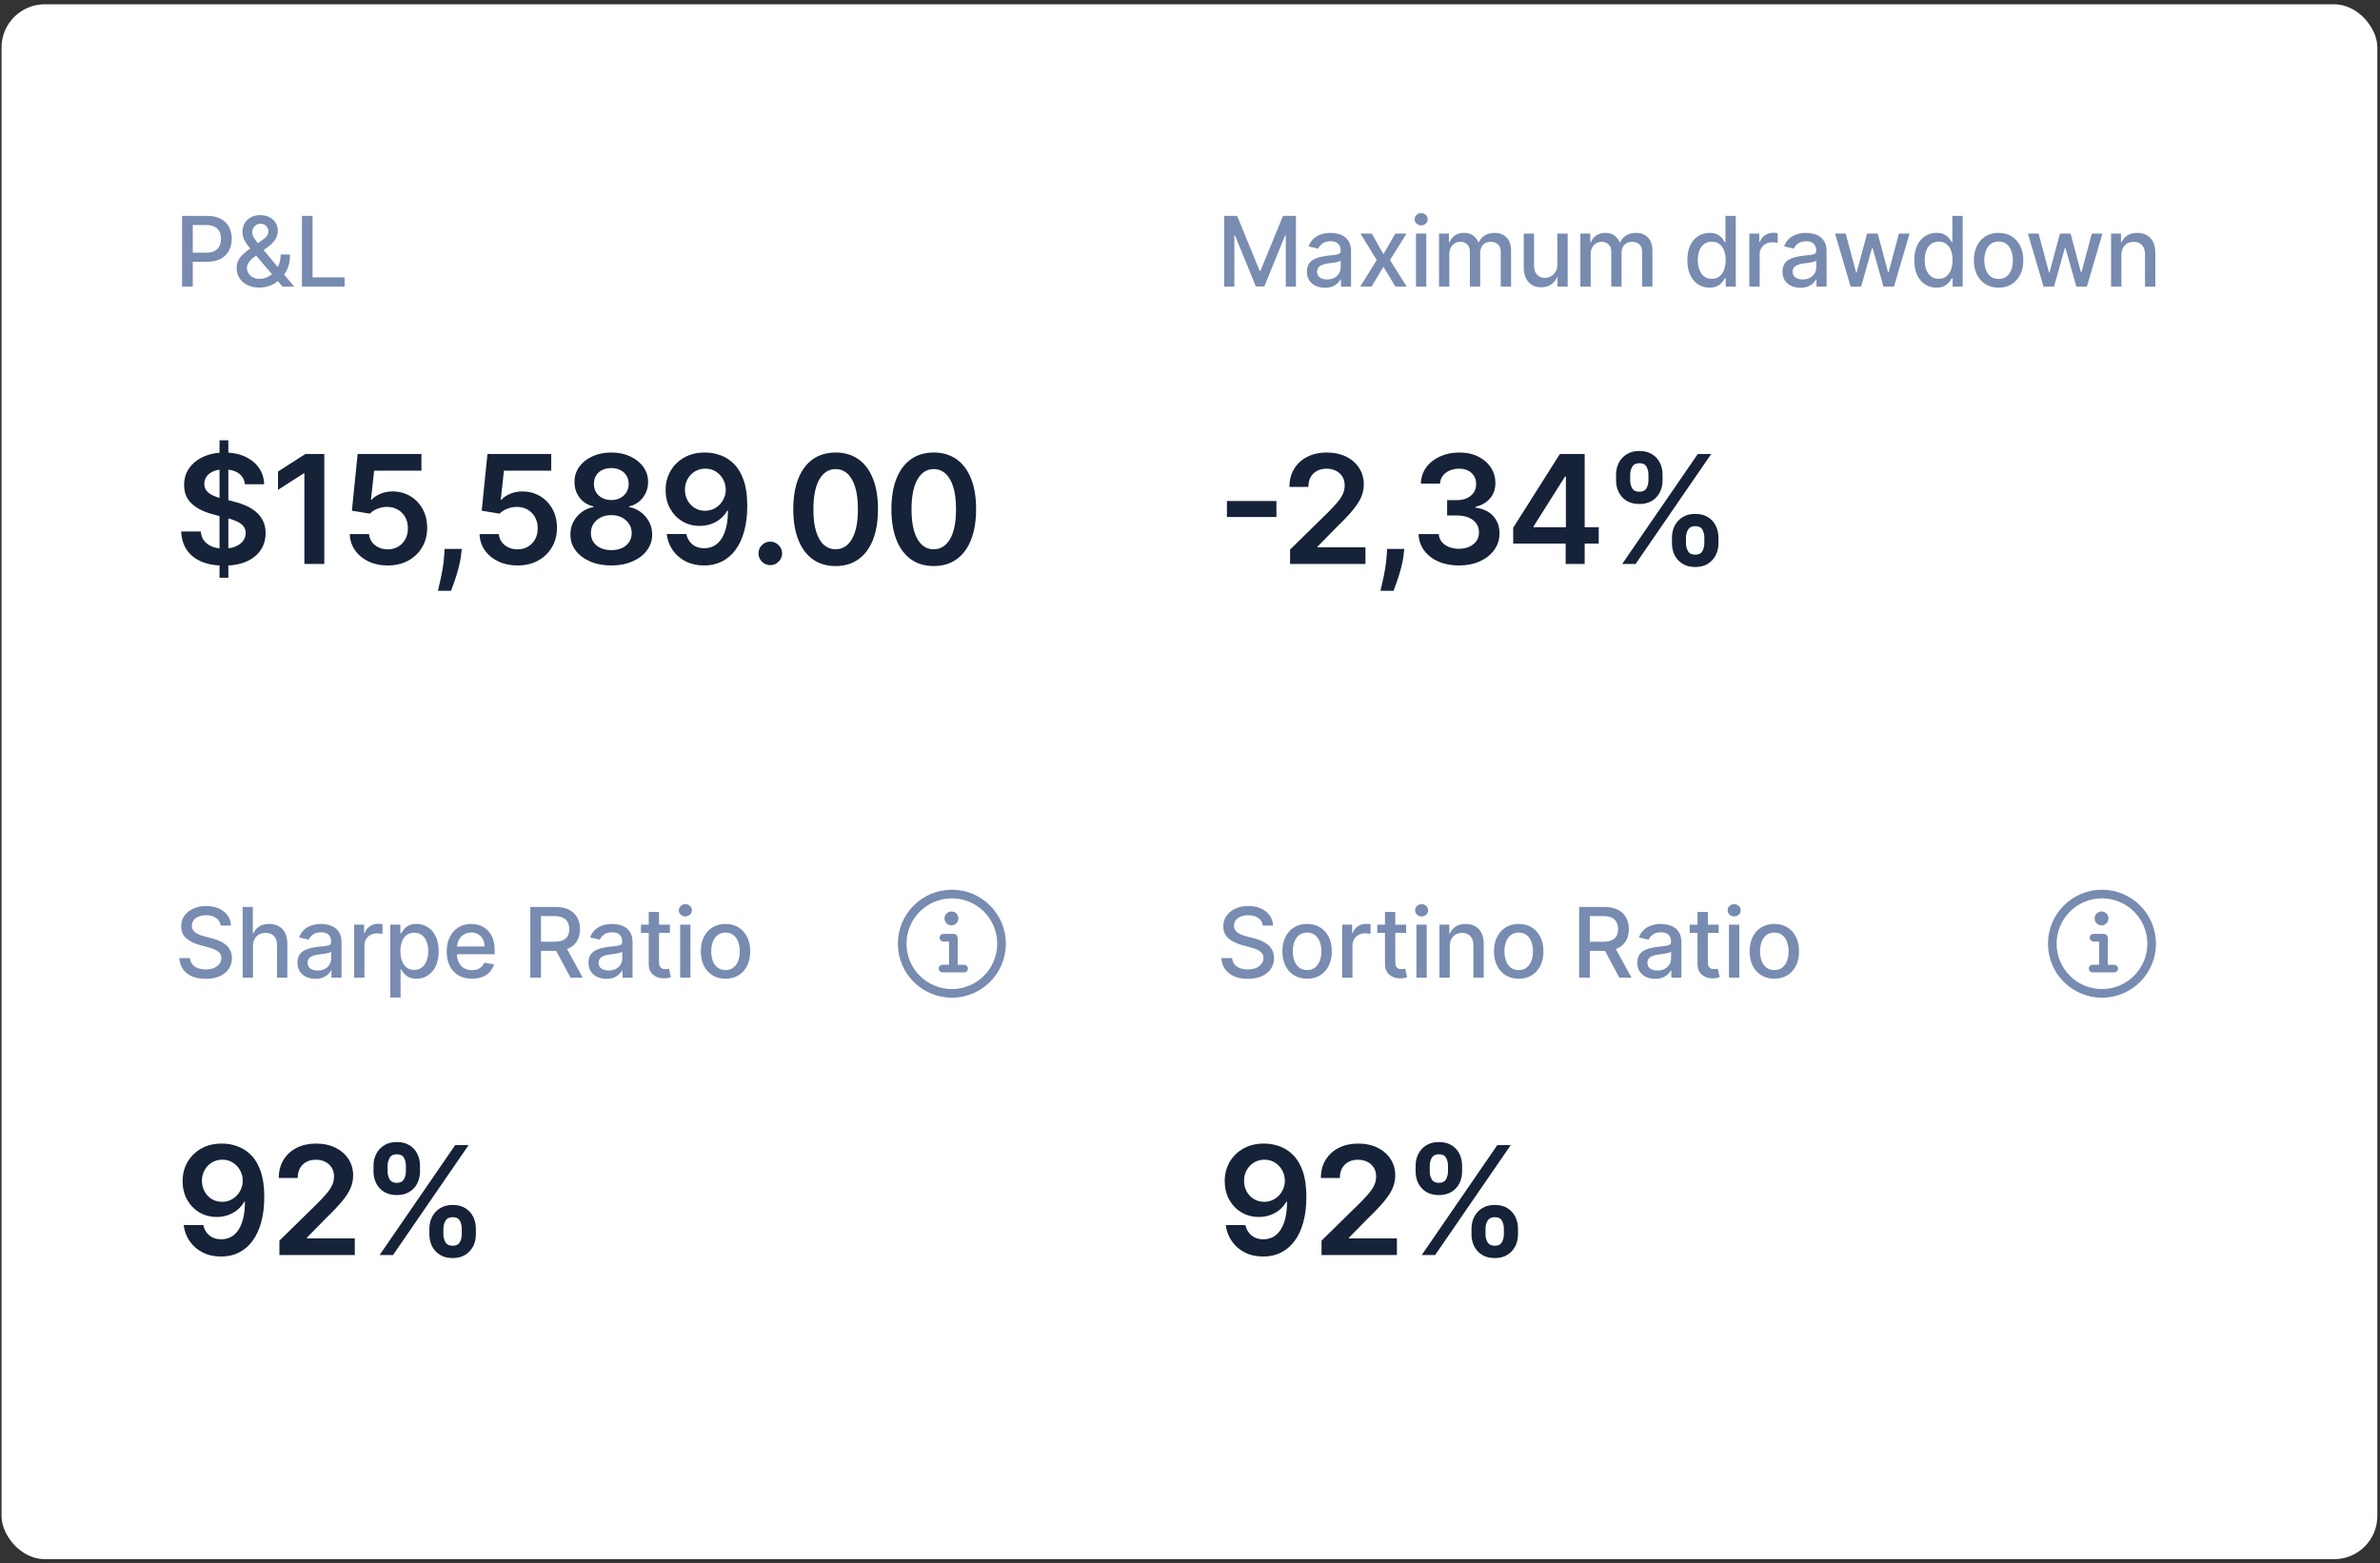 <?xml version="1.0" encoding="UTF-8"?> <svg xmlns="http://www.w3.org/2000/svg" width="239" height="157" viewBox="0 0 239 157" fill="none"><rect x="0" y="0" width="239" height="157" fill="#333333" stroke="none"/> <rect x="0.156" y="0.431" width="238.578" height="156.16" rx="4.338" fill="white"></rect> <path d="M18.286 28.782V21.684H20.817C21.369 21.684 21.826 21.785 22.189 21.986C22.552 22.187 22.823 22.462 23.003 22.811C23.184 23.157 23.274 23.547 23.274 23.982C23.274 24.419 23.183 24.811 23 25.16C22.82 25.507 22.547 25.782 22.182 25.985C21.819 26.186 21.363 26.287 20.813 26.287H19.073V25.379H20.716C21.065 25.379 21.348 25.319 21.565 25.198C21.782 25.076 21.942 24.91 22.044 24.699C22.145 24.489 22.196 24.25 22.196 23.982C22.196 23.714 22.145 23.476 22.044 23.268C21.942 23.06 21.781 22.897 21.562 22.779C21.345 22.661 21.058 22.602 20.702 22.602H19.357V28.782H18.286ZM26.061 28.883C25.585 28.883 25.175 28.796 24.831 28.623C24.489 28.45 24.225 28.214 24.041 27.916C23.856 27.615 23.763 27.276 23.763 26.897C23.763 26.608 23.823 26.352 23.944 26.127C24.064 25.901 24.231 25.692 24.446 25.5C24.661 25.308 24.909 25.115 25.191 24.921L26.335 24.114C26.529 23.987 26.68 23.852 26.789 23.712C26.898 23.568 26.952 23.392 26.952 23.181C26.952 23.015 26.88 22.855 26.737 22.703C26.594 22.55 26.402 22.474 26.162 22.474C25.995 22.474 25.849 22.515 25.721 22.596C25.597 22.677 25.498 22.78 25.427 22.907C25.358 23.032 25.323 23.164 25.323 23.303C25.323 23.464 25.367 23.627 25.455 23.791C25.545 23.955 25.66 24.125 25.801 24.301C25.942 24.474 26.09 24.654 26.245 24.841L29.541 28.782H28.369L25.642 25.576C25.413 25.306 25.201 25.052 25.004 24.814C24.808 24.573 24.648 24.331 24.526 24.086C24.406 23.839 24.346 23.572 24.346 23.285C24.346 22.959 24.419 22.671 24.567 22.419C24.718 22.165 24.927 21.966 25.195 21.823C25.463 21.679 25.777 21.608 26.137 21.608C26.503 21.608 26.816 21.679 27.077 21.823C27.34 21.964 27.542 22.152 27.683 22.388C27.826 22.621 27.898 22.876 27.898 23.154C27.898 23.491 27.814 23.789 27.645 24.048C27.479 24.304 27.249 24.54 26.955 24.755L25.531 25.805C25.254 26.008 25.061 26.209 24.952 26.408C24.846 26.605 24.793 26.758 24.793 26.869C24.793 27.072 24.845 27.261 24.949 27.434C25.055 27.607 25.203 27.746 25.392 27.85C25.584 27.954 25.808 28.006 26.065 28.006C26.328 28.006 26.584 27.949 26.834 27.836C27.086 27.721 27.314 27.555 27.517 27.34C27.723 27.125 27.885 26.868 28.006 26.567C28.126 26.267 28.186 25.931 28.186 25.559H29.122C29.122 26.016 29.07 26.404 28.966 26.72C28.862 27.034 28.736 27.291 28.588 27.489C28.442 27.686 28.305 27.84 28.175 27.95C28.134 27.987 28.095 28.024 28.058 28.061C28.021 28.098 27.981 28.135 27.94 28.172C27.699 28.415 27.408 28.594 27.066 28.709C26.727 28.825 26.392 28.883 26.061 28.883ZM30.319 28.782V21.684H31.39V27.86H34.606V28.782H30.319Z" fill="#788BB0"></path> <path d="M122.935 21.684H124.235L126.495 27.202H126.578L128.838 21.684H130.138V28.782H129.119V23.646H129.053L126.959 28.772H126.114L124.02 23.642H123.954V28.782H122.935V21.684ZM133.044 28.9C132.706 28.9 132.401 28.838 132.129 28.713C131.856 28.586 131.64 28.402 131.48 28.162C131.323 27.922 131.245 27.627 131.245 27.278C131.245 26.978 131.302 26.73 131.418 26.536C131.534 26.342 131.69 26.189 131.886 26.075C132.082 25.962 132.302 25.877 132.544 25.819C132.787 25.761 133.034 25.717 133.286 25.687C133.605 25.65 133.864 25.62 134.063 25.597C134.261 25.572 134.406 25.531 134.496 25.476C134.586 25.42 134.631 25.33 134.631 25.205V25.181C134.631 24.878 134.545 24.644 134.374 24.478C134.206 24.311 133.954 24.228 133.619 24.228C133.27 24.228 132.995 24.305 132.794 24.46C132.595 24.613 132.458 24.783 132.382 24.97L131.408 24.748C131.523 24.424 131.692 24.163 131.914 23.965C132.138 23.764 132.395 23.618 132.687 23.528C132.978 23.436 133.284 23.389 133.605 23.389C133.818 23.389 134.043 23.415 134.281 23.465C134.521 23.514 134.745 23.604 134.953 23.736C135.164 23.868 135.336 24.056 135.47 24.301C135.604 24.543 135.671 24.859 135.671 25.247V28.782H134.659V28.054H134.617C134.55 28.188 134.45 28.32 134.316 28.45C134.181 28.579 134.009 28.686 133.799 28.772C133.589 28.857 133.337 28.9 133.044 28.9ZM133.269 28.068C133.555 28.068 133.8 28.012 134.004 27.898C134.209 27.785 134.365 27.637 134.471 27.455C134.58 27.27 134.634 27.072 134.634 26.862V26.176C134.597 26.213 134.526 26.247 134.419 26.28C134.316 26.31 134.197 26.337 134.063 26.36C133.928 26.38 133.798 26.4 133.671 26.419C133.544 26.435 133.437 26.448 133.352 26.46C133.151 26.485 132.967 26.528 132.801 26.588C132.637 26.648 132.505 26.735 132.406 26.848C132.309 26.959 132.26 27.107 132.26 27.292C132.26 27.548 132.355 27.742 132.544 27.874C132.734 28.004 132.975 28.068 133.269 28.068ZM137.752 23.459L138.927 25.531L140.112 23.459H141.245L139.585 26.12L141.259 28.782H140.126L138.927 26.793L137.731 28.782H136.594L138.251 26.12L136.615 23.459H137.752ZM142.192 28.782V23.459H143.229V28.782H142.192ZM142.716 22.637C142.535 22.637 142.381 22.577 142.251 22.457C142.124 22.334 142.061 22.189 142.061 22.02C142.061 21.849 142.124 21.704 142.251 21.584C142.381 21.461 142.535 21.4 142.716 21.4C142.896 21.4 143.05 21.461 143.177 21.584C143.306 21.704 143.371 21.849 143.371 22.02C143.371 22.189 143.306 22.334 143.177 22.457C143.05 22.577 142.896 22.637 142.716 22.637ZM144.506 28.782V23.459H145.5V24.325H145.566C145.677 24.032 145.859 23.803 146.11 23.639C146.362 23.473 146.664 23.389 147.015 23.389C147.371 23.389 147.669 23.473 147.909 23.639C148.152 23.805 148.331 24.034 148.446 24.325H148.502C148.629 24.041 148.831 23.814 149.108 23.646C149.386 23.475 149.716 23.389 150.1 23.389C150.583 23.389 150.977 23.541 151.282 23.843C151.589 24.146 151.743 24.602 151.743 25.212V28.782H150.706V25.309C150.706 24.949 150.608 24.688 150.412 24.526C150.215 24.364 149.981 24.284 149.708 24.284C149.371 24.284 149.108 24.387 148.921 24.595C148.734 24.801 148.641 25.066 148.641 25.389V28.782H147.608V25.244C147.608 24.955 147.518 24.723 147.337 24.547C147.157 24.371 146.923 24.284 146.634 24.284C146.437 24.284 146.256 24.335 146.09 24.439C145.926 24.541 145.793 24.683 145.691 24.866C145.592 25.048 145.542 25.26 145.542 25.5V28.782H144.506ZM156.387 26.574V23.459H157.426V28.782H156.408V27.86H156.352C156.23 28.145 156.033 28.381 155.763 28.571C155.495 28.758 155.161 28.852 154.761 28.852C154.419 28.852 154.117 28.776 153.853 28.626C153.592 28.474 153.386 28.248 153.236 27.95C153.088 27.652 153.014 27.284 153.014 26.845V23.459H154.051V26.72C154.051 27.083 154.151 27.372 154.352 27.587C154.553 27.801 154.814 27.909 155.136 27.909C155.33 27.909 155.523 27.86 155.714 27.763C155.908 27.666 156.069 27.52 156.196 27.323C156.325 27.127 156.389 26.877 156.387 26.574ZM158.702 28.782V23.459H159.697V24.325H159.762C159.873 24.032 160.055 23.803 160.307 23.639C160.558 23.473 160.86 23.389 161.211 23.389C161.567 23.389 161.865 23.473 162.105 23.639C162.348 23.805 162.527 24.034 162.643 24.325H162.698C162.825 24.041 163.027 23.814 163.305 23.646C163.582 23.475 163.912 23.389 164.296 23.389C164.779 23.389 165.173 23.541 165.478 23.843C165.785 24.146 165.939 24.602 165.939 25.212V28.782H164.902V25.309C164.902 24.949 164.804 24.688 164.608 24.526C164.411 24.364 164.177 24.284 163.904 24.284C163.567 24.284 163.305 24.387 163.117 24.595C162.93 24.801 162.837 25.066 162.837 25.389V28.782H161.804V25.244C161.804 24.955 161.714 24.723 161.533 24.547C161.353 24.371 161.119 24.284 160.83 24.284C160.633 24.284 160.452 24.335 160.286 24.439C160.122 24.541 159.989 24.683 159.887 24.866C159.788 25.048 159.738 25.26 159.738 25.5V28.782H158.702ZM171.669 28.886C171.239 28.886 170.856 28.776 170.519 28.557C170.183 28.335 169.92 28.02 169.728 27.611C169.539 27.2 169.444 26.706 169.444 26.131C169.444 25.555 169.54 25.063 169.732 24.654C169.926 24.245 170.192 23.932 170.529 23.715C170.866 23.498 171.249 23.389 171.676 23.389C172.007 23.389 172.272 23.445 172.473 23.556C172.677 23.664 172.834 23.791 172.945 23.937C173.058 24.082 173.146 24.211 173.208 24.322H173.27V21.684H174.307V28.782H173.295V27.954H173.208C173.146 28.067 173.056 28.197 172.938 28.342C172.822 28.488 172.663 28.615 172.459 28.723C172.256 28.832 171.993 28.886 171.669 28.886ZM171.898 28.002C172.196 28.002 172.448 27.924 172.654 27.767C172.861 27.607 173.019 27.387 173.125 27.105C173.233 26.823 173.288 26.495 173.288 26.12C173.288 25.751 173.235 25.427 173.128 25.15C173.022 24.873 172.866 24.657 172.66 24.502C172.455 24.347 172.201 24.27 171.898 24.27C171.586 24.27 171.326 24.351 171.118 24.512C170.91 24.674 170.753 24.895 170.647 25.174C170.543 25.454 170.491 25.769 170.491 26.12C170.491 26.476 170.544 26.796 170.65 27.081C170.757 27.365 170.914 27.59 171.122 27.756C171.332 27.92 171.591 28.002 171.898 28.002ZM175.669 28.782V23.459H176.67V24.304H176.726C176.823 24.018 176.994 23.793 177.239 23.628C177.486 23.462 177.766 23.379 178.078 23.379C178.142 23.379 178.218 23.381 178.306 23.386C178.396 23.39 178.467 23.396 178.518 23.403V24.394C178.476 24.383 178.402 24.37 178.296 24.356C178.19 24.34 178.083 24.332 177.977 24.332C177.732 24.332 177.514 24.384 177.322 24.488C177.132 24.59 176.982 24.732 176.871 24.914C176.76 25.095 176.705 25.3 176.705 25.531V28.782H175.669ZM180.799 28.9C180.462 28.9 180.157 28.838 179.884 28.713C179.611 28.586 179.395 28.402 179.236 28.162C179.079 27.922 179 27.627 179 27.278C179 26.978 179.058 26.73 179.173 26.536C179.289 26.342 179.445 26.189 179.641 26.075C179.838 25.962 180.057 25.877 180.3 25.819C180.542 25.761 180.79 25.717 181.042 25.687C181.36 25.65 181.619 25.62 181.818 25.597C182.017 25.572 182.161 25.531 182.251 25.476C182.341 25.42 182.386 25.33 182.386 25.205V25.181C182.386 24.878 182.301 24.644 182.13 24.478C181.961 24.311 181.709 24.228 181.374 24.228C181.025 24.228 180.75 24.305 180.549 24.46C180.351 24.613 180.213 24.783 180.137 24.97L179.163 24.748C179.279 24.424 179.447 24.163 179.669 23.965C179.893 23.764 180.151 23.618 180.442 23.528C180.733 23.436 181.039 23.389 181.36 23.389C181.573 23.389 181.798 23.415 182.036 23.465C182.277 23.514 182.501 23.604 182.709 23.736C182.919 23.868 183.091 24.056 183.225 24.301C183.359 24.543 183.426 24.859 183.426 25.247V28.782H182.414V28.054H182.372C182.305 28.188 182.205 28.32 182.071 28.45C181.937 28.579 181.765 28.686 181.555 28.772C181.344 28.857 181.092 28.9 180.799 28.9ZM181.024 28.068C181.311 28.068 181.556 28.012 181.759 27.898C181.965 27.785 182.121 27.637 182.227 27.455C182.336 27.27 182.39 27.072 182.39 26.862V26.176C182.353 26.213 182.281 26.247 182.175 26.28C182.071 26.31 181.952 26.337 181.818 26.36C181.684 26.38 181.553 26.4 181.426 26.419C181.299 26.435 181.193 26.448 181.107 26.46C180.906 26.485 180.723 26.528 180.556 26.588C180.392 26.648 180.261 26.735 180.161 26.848C180.064 26.959 180.016 27.107 180.016 27.292C180.016 27.548 180.11 27.742 180.3 27.874C180.489 28.004 180.731 28.068 181.024 28.068ZM185.843 28.782L184.277 23.459H185.348L186.391 27.368H186.443L187.49 23.459H188.561L189.601 27.351H189.652L190.689 23.459H191.76L190.197 28.782H189.14L188.058 24.939H187.978L186.897 28.782H185.843ZM194.457 28.886C194.027 28.886 193.644 28.776 193.306 28.557C192.971 28.335 192.708 28.02 192.516 27.611C192.327 27.2 192.232 26.706 192.232 26.131C192.232 25.555 192.328 25.063 192.52 24.654C192.714 24.245 192.979 23.932 193.317 23.715C193.654 23.498 194.036 23.389 194.464 23.389C194.794 23.389 195.06 23.445 195.261 23.556C195.464 23.664 195.622 23.791 195.732 23.937C195.846 24.082 195.933 24.211 195.996 24.322H196.058V21.684H197.095V28.782H196.082V27.954H195.996C195.933 28.067 195.843 28.197 195.725 28.342C195.61 28.488 195.451 28.615 195.247 28.723C195.044 28.832 194.78 28.886 194.457 28.886ZM194.686 28.002C194.984 28.002 195.236 27.924 195.441 27.767C195.649 27.607 195.806 27.387 195.913 27.105C196.021 26.823 196.076 26.495 196.076 26.12C196.076 25.751 196.022 25.427 195.916 25.15C195.81 24.873 195.654 24.657 195.448 24.502C195.243 24.347 194.988 24.27 194.686 24.27C194.374 24.27 194.114 24.351 193.906 24.512C193.698 24.674 193.541 24.895 193.435 25.174C193.331 25.454 193.279 25.769 193.279 26.12C193.279 26.476 193.332 26.796 193.438 27.081C193.544 27.365 193.701 27.59 193.909 27.756C194.12 27.92 194.378 28.002 194.686 28.002ZM200.699 28.89C200.2 28.89 199.764 28.775 199.392 28.547C199.02 28.318 198.731 27.998 198.526 27.587C198.32 27.175 198.217 26.695 198.217 26.145C198.217 25.592 198.32 25.11 198.526 24.696C198.731 24.282 199.02 23.961 199.392 23.732C199.764 23.504 200.2 23.389 200.699 23.389C201.198 23.389 201.634 23.504 202.006 23.732C202.378 23.961 202.666 24.282 202.872 24.696C203.078 25.11 203.181 25.592 203.181 26.145C203.181 26.695 203.078 27.175 202.872 27.587C202.666 27.998 202.378 28.318 202.006 28.547C201.634 28.775 201.198 28.89 200.699 28.89ZM200.702 28.02C201.026 28.02 201.294 27.934 201.506 27.763C201.719 27.592 201.876 27.365 201.978 27.081C202.082 26.796 202.134 26.483 202.134 26.141C202.134 25.802 202.082 25.49 201.978 25.205C201.876 24.919 201.719 24.689 201.506 24.516C201.294 24.342 201.026 24.256 200.702 24.256C200.377 24.256 200.106 24.342 199.891 24.516C199.679 24.689 199.521 24.919 199.417 25.205C199.315 25.49 199.264 25.802 199.264 26.141C199.264 26.483 199.315 26.796 199.417 27.081C199.521 27.365 199.679 27.592 199.891 27.763C200.106 27.934 200.377 28.02 200.702 28.02ZM205.212 28.782L203.646 23.459H204.717L205.76 27.368H205.812L206.859 23.459H207.93L208.969 27.351H209.021L210.058 23.459H211.129L209.565 28.782H208.508L207.427 24.939H207.347L206.266 28.782H205.212ZM213.031 25.621V28.782H211.995V23.459H212.99V24.325H213.055C213.178 24.043 213.37 23.817 213.631 23.646C213.894 23.475 214.226 23.389 214.626 23.389C214.988 23.389 215.306 23.465 215.579 23.618C215.851 23.768 216.063 23.992 216.213 24.29C216.363 24.588 216.438 24.957 216.438 25.396V28.782H215.402V25.521C215.402 25.135 215.301 24.833 215.1 24.616C214.899 24.397 214.623 24.287 214.272 24.287C214.032 24.287 213.818 24.339 213.631 24.443C213.446 24.547 213.299 24.699 213.191 24.9C213.084 25.099 213.031 25.339 213.031 25.621Z" fill="#788BB0"></path> <path d="M22.158 92.953C22.121 92.625 21.968 92.371 21.7 92.191C21.432 92.008 21.095 91.917 20.688 91.917C20.397 91.917 20.145 91.963 19.933 92.056C19.72 92.146 19.555 92.27 19.437 92.43C19.322 92.587 19.264 92.766 19.264 92.967C19.264 93.136 19.303 93.281 19.382 93.404C19.462 93.526 19.568 93.629 19.697 93.712C19.829 93.793 19.97 93.861 20.12 93.917C20.27 93.97 20.415 94.014 20.553 94.049L21.246 94.229C21.473 94.284 21.705 94.359 21.943 94.454C22.181 94.549 22.402 94.674 22.605 94.828C22.808 94.983 22.972 95.175 23.097 95.404C23.224 95.632 23.288 95.906 23.288 96.225C23.288 96.627 23.184 96.984 22.976 97.296C22.77 97.608 22.471 97.854 22.078 98.034C21.688 98.215 21.215 98.305 20.661 98.305C20.129 98.305 19.669 98.22 19.281 98.052C18.893 97.883 18.589 97.644 18.37 97.334C18.15 97.022 18.029 96.653 18.006 96.225H19.08C19.101 96.481 19.184 96.695 19.33 96.866C19.477 97.035 19.666 97.161 19.895 97.244C20.126 97.325 20.379 97.365 20.654 97.365C20.956 97.365 21.226 97.318 21.461 97.223C21.699 97.126 21.886 96.992 22.023 96.821C22.159 96.648 22.227 96.446 22.227 96.215C22.227 96.004 22.167 95.832 22.047 95.698C21.929 95.564 21.768 95.453 21.565 95.365C21.364 95.278 21.137 95.2 20.882 95.133L20.044 94.905C19.475 94.75 19.025 94.522 18.692 94.222C18.361 93.921 18.196 93.524 18.196 93.029C18.196 92.621 18.307 92.263 18.529 91.959C18.751 91.653 19.051 91.417 19.43 91.248C19.809 91.077 20.237 90.992 20.713 90.992C21.193 90.992 21.617 91.076 21.985 91.245C22.354 91.413 22.645 91.645 22.858 91.941C23.07 92.235 23.181 92.572 23.191 92.953H22.158ZM25.404 95.026V98.187H24.367V91.089H25.39V93.73H25.456C25.58 93.443 25.771 93.216 26.027 93.047C26.284 92.878 26.619 92.794 27.032 92.794C27.398 92.794 27.716 92.869 27.989 93.019C28.264 93.169 28.477 93.393 28.627 93.692C28.779 93.987 28.856 94.357 28.856 94.801V98.187H27.819V94.925C27.819 94.535 27.719 94.232 27.518 94.017C27.317 93.8 27.037 93.692 26.679 93.692C26.434 93.692 26.215 93.743 26.02 93.847C25.829 93.951 25.677 94.104 25.566 94.305C25.458 94.504 25.404 94.744 25.404 95.026ZM31.671 98.305C31.333 98.305 31.028 98.242 30.756 98.117C30.483 97.99 30.267 97.807 30.108 97.566C29.95 97.326 29.872 97.031 29.872 96.683C29.872 96.382 29.93 96.135 30.045 95.941C30.161 95.747 30.317 95.593 30.513 95.48C30.709 95.367 30.929 95.281 31.172 95.223C31.414 95.166 31.661 95.122 31.913 95.092C32.232 95.055 32.491 95.025 32.69 95.002C32.888 94.976 33.033 94.936 33.123 94.88C33.213 94.825 33.258 94.735 33.258 94.61V94.586C33.258 94.283 33.172 94.049 33.002 93.882C32.833 93.716 32.581 93.633 32.246 93.633C31.897 93.633 31.622 93.71 31.421 93.865C31.222 94.017 31.085 94.187 31.009 94.374L30.035 94.152C30.15 93.829 30.319 93.568 30.541 93.369C30.765 93.168 31.023 93.023 31.314 92.932C31.605 92.84 31.911 92.794 32.232 92.794C32.445 92.794 32.67 92.819 32.908 92.87C33.148 92.919 33.372 93.009 33.58 93.14C33.791 93.272 33.963 93.46 34.097 93.705C34.231 93.948 34.298 94.263 34.298 94.651V98.187H33.286V97.459H33.244C33.177 97.593 33.077 97.725 32.943 97.854C32.809 97.983 32.636 98.091 32.426 98.176C32.216 98.262 31.964 98.305 31.671 98.305ZM31.896 97.473C32.182 97.473 32.427 97.416 32.631 97.303C32.836 97.19 32.992 97.042 33.099 96.859C33.207 96.674 33.261 96.477 33.261 96.267V95.58C33.224 95.617 33.153 95.652 33.047 95.684C32.943 95.714 32.824 95.741 32.69 95.764C32.556 95.785 32.425 95.805 32.298 95.823C32.171 95.839 32.065 95.853 31.979 95.865C31.778 95.89 31.594 95.933 31.428 95.993C31.264 96.053 31.132 96.14 31.033 96.253C30.936 96.364 30.887 96.512 30.887 96.696C30.887 96.953 30.982 97.147 31.172 97.279C31.361 97.408 31.602 97.473 31.896 97.473ZM35.561 98.187V92.863H36.563V93.709H36.618C36.715 93.422 36.886 93.197 37.131 93.033C37.378 92.867 37.658 92.783 37.97 92.783C38.034 92.783 38.111 92.786 38.199 92.79C38.289 92.795 38.359 92.801 38.41 92.808V93.799C38.368 93.787 38.294 93.775 38.188 93.761C38.082 93.745 37.975 93.737 37.869 93.737C37.624 93.737 37.406 93.788 37.214 93.892C37.025 93.994 36.874 94.136 36.764 94.319C36.653 94.499 36.597 94.705 36.597 94.936V98.187H35.561ZM39.19 100.183V92.863H40.202V93.726H40.288C40.348 93.615 40.435 93.487 40.548 93.341C40.661 93.196 40.819 93.069 41.02 92.96C41.221 92.849 41.486 92.794 41.817 92.794C42.246 92.794 42.63 92.902 42.967 93.12C43.305 93.337 43.569 93.65 43.761 94.059C43.955 94.468 44.052 94.96 44.052 95.535C44.052 96.111 43.956 96.604 43.765 97.015C43.573 97.424 43.309 97.74 42.974 97.962C42.639 98.181 42.257 98.291 41.827 98.291C41.504 98.291 41.239 98.236 41.033 98.128C40.83 98.019 40.671 97.892 40.555 97.747C40.44 97.601 40.351 97.472 40.288 97.358H40.226V100.183H39.19ZM40.205 95.525C40.205 95.899 40.259 96.227 40.368 96.509C40.477 96.791 40.634 97.012 40.839 97.171C41.045 97.328 41.297 97.407 41.595 97.407C41.905 97.407 42.163 97.325 42.371 97.161C42.579 96.995 42.736 96.769 42.843 96.485C42.951 96.201 43.006 95.881 43.006 95.525C43.006 95.174 42.952 94.858 42.846 94.579C42.742 94.299 42.585 94.079 42.375 93.917C42.167 93.755 41.907 93.674 41.595 93.674C41.295 93.674 41.04 93.752 40.832 93.906C40.627 94.061 40.471 94.277 40.364 94.555C40.258 94.832 40.205 95.155 40.205 95.525ZM47.391 98.294C46.866 98.294 46.414 98.182 46.035 97.958C45.659 97.732 45.368 97.414 45.162 97.005C44.959 96.594 44.857 96.112 44.857 95.56C44.857 95.014 44.959 94.534 45.162 94.118C45.368 93.702 45.654 93.377 46.022 93.144C46.391 92.91 46.823 92.794 47.318 92.794C47.618 92.794 47.909 92.844 48.191 92.943C48.473 93.042 48.726 93.198 48.95 93.411C49.175 93.623 49.351 93.899 49.481 94.239C49.61 94.576 49.675 94.987 49.675 95.469V95.837H45.443V95.061H48.659C48.659 94.788 48.604 94.546 48.493 94.336C48.382 94.124 48.226 93.956 48.025 93.834C47.826 93.711 47.593 93.65 47.325 93.65C47.034 93.65 46.779 93.722 46.562 93.865C46.347 94.006 46.181 94.191 46.063 94.419C45.948 94.646 45.89 94.892 45.89 95.158V95.764C45.89 96.12 45.952 96.423 46.077 96.672C46.204 96.922 46.381 97.112 46.607 97.244C46.834 97.373 47.098 97.438 47.401 97.438C47.597 97.438 47.776 97.41 47.938 97.355C48.1 97.297 48.24 97.212 48.358 97.099C48.475 96.985 48.566 96.846 48.628 96.679L49.609 96.856C49.53 97.145 49.389 97.398 49.186 97.615C48.985 97.83 48.732 97.997 48.427 98.117C48.124 98.235 47.779 98.294 47.391 98.294ZM53.256 98.187V91.089H55.786C56.337 91.089 56.793 91.183 57.156 91.373C57.521 91.562 57.793 91.825 57.974 92.16C58.154 92.492 58.244 92.877 58.244 93.314C58.244 93.748 58.153 94.13 57.97 94.461C57.79 94.789 57.517 95.044 57.152 95.227C56.789 95.409 56.333 95.501 55.783 95.501H53.866V94.579H55.686C56.033 94.579 56.315 94.529 56.532 94.43C56.751 94.33 56.912 94.186 57.014 93.996C57.115 93.807 57.166 93.579 57.166 93.314C57.166 93.046 57.114 92.814 57.01 92.617C56.908 92.421 56.748 92.27 56.528 92.166C56.311 92.06 56.026 92.007 55.672 92.007H54.327V98.187H53.256ZM56.761 94.984L58.514 98.187H57.294L55.575 94.984H56.761ZM60.896 98.305C60.559 98.305 60.254 98.242 59.981 98.117C59.708 97.99 59.492 97.807 59.333 97.566C59.176 97.326 59.097 97.031 59.097 96.683C59.097 96.382 59.155 96.135 59.27 95.941C59.386 95.747 59.542 95.593 59.738 95.48C59.935 95.367 60.154 95.281 60.397 95.223C60.639 95.166 60.887 95.122 61.139 95.092C61.458 95.055 61.716 95.025 61.915 95.002C62.114 94.976 62.258 94.936 62.348 94.88C62.438 94.825 62.483 94.735 62.483 94.61V94.586C62.483 94.283 62.398 94.049 62.227 93.882C62.058 93.716 61.806 93.633 61.471 93.633C61.122 93.633 60.847 93.71 60.647 93.865C60.448 94.017 60.31 94.187 60.234 94.374L59.26 94.152C59.376 93.829 59.544 93.568 59.766 93.369C59.99 93.168 60.248 93.023 60.539 92.932C60.83 92.84 61.136 92.794 61.458 92.794C61.67 92.794 61.895 92.819 62.133 92.87C62.374 92.919 62.598 93.009 62.806 93.14C63.016 93.272 63.188 93.46 63.322 93.705C63.456 93.948 63.523 94.263 63.523 94.651V98.187H62.511V97.459H62.469C62.403 97.593 62.302 97.725 62.168 97.854C62.034 97.983 61.862 98.091 61.652 98.176C61.441 98.262 61.19 98.305 60.896 98.305ZM61.121 97.473C61.408 97.473 61.653 97.416 61.856 97.303C62.062 97.19 62.218 97.042 62.324 96.859C62.433 96.674 62.487 96.477 62.487 96.267V95.58C62.45 95.617 62.378 95.652 62.272 95.684C62.168 95.714 62.049 95.741 61.915 95.764C61.781 95.785 61.65 95.805 61.523 95.823C61.396 95.839 61.29 95.853 61.205 95.865C61.003 95.89 60.82 95.933 60.653 95.993C60.489 96.053 60.358 96.14 60.258 96.253C60.161 96.364 60.113 96.512 60.113 96.696C60.113 96.953 60.207 97.147 60.397 97.279C60.586 97.408 60.828 97.473 61.121 97.473ZM67.271 92.863V93.695H64.364V92.863H67.271ZM65.143 91.588H66.18V96.624C66.18 96.825 66.21 96.976 66.27 97.078C66.33 97.177 66.407 97.245 66.502 97.282C66.599 97.317 66.704 97.334 66.817 97.334C66.9 97.334 66.973 97.328 67.036 97.317C67.098 97.305 67.147 97.296 67.181 97.289L67.368 98.145C67.308 98.168 67.223 98.191 67.112 98.215C67.001 98.24 66.862 98.254 66.696 98.256C66.423 98.261 66.169 98.212 65.934 98.111C65.698 98.009 65.507 97.852 65.362 97.639C65.216 97.427 65.143 97.16 65.143 96.838V91.588ZM68.301 98.187V92.863H69.337V98.187H68.301ZM68.824 92.042C68.644 92.042 68.489 91.982 68.359 91.862C68.233 91.739 68.169 91.594 68.169 91.425C68.169 91.254 68.233 91.108 68.359 90.988C68.489 90.866 68.644 90.804 68.824 90.804C69.004 90.804 69.158 90.866 69.285 90.988C69.414 91.108 69.479 91.254 69.479 91.425C69.479 91.594 69.414 91.739 69.285 91.862C69.158 91.982 69.004 92.042 68.824 92.042ZM72.856 98.294C72.357 98.294 71.922 98.18 71.55 97.951C71.178 97.722 70.889 97.402 70.683 96.991C70.478 96.58 70.375 96.099 70.375 95.549C70.375 94.997 70.478 94.514 70.683 94.1C70.889 93.687 71.178 93.366 71.55 93.137C71.922 92.908 72.357 92.794 72.856 92.794C73.356 92.794 73.791 92.908 74.163 93.137C74.535 93.366 74.824 93.687 75.029 94.1C75.235 94.514 75.338 94.997 75.338 95.549C75.338 96.099 75.235 96.58 75.029 96.991C74.824 97.402 74.535 97.722 74.163 97.951C73.791 98.18 73.356 98.294 72.856 98.294ZM72.86 97.424C73.183 97.424 73.451 97.339 73.664 97.168C73.877 96.997 74.034 96.769 74.135 96.485C74.239 96.201 74.291 95.888 74.291 95.546C74.291 95.206 74.239 94.894 74.135 94.61C74.034 94.323 73.877 94.094 73.664 93.92C73.451 93.747 73.183 93.66 72.86 93.66C72.534 93.66 72.264 93.747 72.049 93.92C71.836 94.094 71.678 94.323 71.574 94.61C71.472 94.894 71.421 95.206 71.421 95.546C71.421 95.888 71.472 96.201 71.574 96.485C71.678 96.769 71.836 96.997 72.049 97.168C72.264 97.339 72.534 97.424 72.86 97.424Z" fill="#788BB0"></path> <path d="M126.807 92.953C126.77 92.625 126.617 92.371 126.349 92.191C126.081 92.008 125.744 91.917 125.337 91.917C125.046 91.917 124.794 91.963 124.582 92.056C124.369 92.146 124.204 92.27 124.086 92.43C123.97 92.587 123.913 92.766 123.913 92.967C123.913 93.136 123.952 93.281 124.031 93.404C124.111 93.526 124.217 93.629 124.346 93.712C124.478 93.793 124.619 93.861 124.769 93.917C124.919 93.97 125.063 94.014 125.202 94.049L125.895 94.229C126.122 94.284 126.354 94.359 126.592 94.454C126.83 94.549 127.051 94.674 127.254 94.828C127.457 94.983 127.621 95.175 127.746 95.404C127.873 95.632 127.937 95.906 127.937 96.225C127.937 96.627 127.833 96.984 127.625 97.296C127.419 97.608 127.12 97.854 126.727 98.034C126.337 98.215 125.864 98.305 125.309 98.305C124.778 98.305 124.318 98.22 123.93 98.052C123.542 97.883 123.238 97.644 123.019 97.334C122.799 97.022 122.678 96.653 122.655 96.225H123.729C123.75 96.481 123.833 96.695 123.979 96.866C124.126 97.035 124.315 97.161 124.544 97.244C124.775 97.325 125.028 97.365 125.303 97.365C125.605 97.365 125.874 97.318 126.11 97.223C126.348 97.126 126.535 96.992 126.672 96.821C126.808 96.648 126.876 96.446 126.876 96.215C126.876 96.004 126.816 95.832 126.696 95.698C126.578 95.564 126.417 95.453 126.214 95.365C126.013 95.278 125.785 95.2 125.531 95.133L124.693 94.905C124.124 94.75 123.674 94.522 123.341 94.222C123.01 93.921 122.845 93.524 122.845 93.029C122.845 92.621 122.956 92.263 123.178 91.959C123.4 91.653 123.7 91.417 124.079 91.248C124.458 91.077 124.885 90.992 125.361 90.992C125.842 90.992 126.266 91.076 126.633 91.245C127.003 91.413 127.294 91.645 127.507 91.941C127.719 92.235 127.83 92.572 127.84 92.953H126.807ZM131.259 98.294C130.759 98.294 130.324 98.18 129.952 97.951C129.58 97.722 129.291 97.402 129.085 96.991C128.88 96.58 128.777 96.099 128.777 95.549C128.777 94.997 128.88 94.514 129.085 94.1C129.291 93.687 129.58 93.366 129.952 93.137C130.324 92.908 130.759 92.794 131.259 92.794C131.758 92.794 132.193 92.908 132.565 93.137C132.937 93.366 133.226 93.687 133.432 94.1C133.637 94.514 133.74 94.997 133.74 95.549C133.74 96.099 133.637 96.58 133.432 96.991C133.226 97.402 132.937 97.722 132.565 97.951C132.193 98.18 131.758 98.294 131.259 98.294ZM131.262 97.424C131.586 97.424 131.854 97.339 132.066 97.168C132.279 96.997 132.436 96.769 132.538 96.485C132.641 96.201 132.693 95.888 132.693 95.546C132.693 95.206 132.641 94.894 132.538 94.61C132.436 94.323 132.279 94.094 132.066 93.92C131.854 93.747 131.586 93.66 131.262 93.66C130.936 93.66 130.666 93.747 130.451 93.92C130.238 94.094 130.08 94.323 129.976 94.61C129.875 94.894 129.824 95.206 129.824 95.546C129.824 95.888 129.875 96.201 129.976 96.485C130.08 96.769 130.238 96.997 130.451 97.168C130.666 97.339 130.936 97.424 131.262 97.424ZM134.78 98.187V92.863H135.781V93.709H135.837C135.934 93.422 136.105 93.197 136.35 93.033C136.597 92.867 136.877 92.783 137.189 92.783C137.253 92.783 137.33 92.786 137.417 92.79C137.507 92.795 137.578 92.801 137.629 92.808V93.799C137.587 93.787 137.513 93.775 137.407 93.761C137.301 93.745 137.194 93.737 137.088 93.737C136.843 93.737 136.625 93.788 136.433 93.892C136.244 93.994 136.093 94.136 135.982 94.319C135.872 94.499 135.816 94.705 135.816 94.936V98.187H134.78ZM141.208 92.863V93.695H138.3V92.863H141.208ZM139.08 91.588H140.116V96.624C140.116 96.825 140.146 96.976 140.206 97.078C140.266 97.177 140.344 97.245 140.439 97.282C140.536 97.317 140.641 97.334 140.754 97.334C140.837 97.334 140.91 97.328 140.972 97.317C141.035 97.305 141.083 97.296 141.118 97.289L141.305 98.145C141.245 98.168 141.16 98.191 141.049 98.215C140.938 98.24 140.799 98.254 140.633 98.256C140.36 98.261 140.106 98.212 139.87 98.111C139.635 98.009 139.444 97.852 139.298 97.639C139.153 97.427 139.08 97.16 139.08 96.838V91.588ZM142.237 98.187V92.863H143.274V98.187H142.237ZM142.761 92.042C142.58 92.042 142.426 91.982 142.296 91.862C142.169 91.739 142.106 91.594 142.106 91.425C142.106 91.254 142.169 91.108 142.296 90.988C142.426 90.866 142.58 90.804 142.761 90.804C142.941 90.804 143.095 90.866 143.222 90.988C143.351 91.108 143.416 91.254 143.416 91.425C143.416 91.594 143.351 91.739 143.222 91.862C143.095 91.982 142.941 92.042 142.761 92.042ZM145.587 95.026V98.187H144.551V92.863H145.545V93.73H145.611C145.734 93.448 145.925 93.221 146.187 93.05C146.45 92.879 146.782 92.794 147.181 92.794C147.544 92.794 147.862 92.87 148.134 93.023C148.407 93.173 148.618 93.397 148.769 93.695C148.919 93.993 148.994 94.362 148.994 94.801V98.187H147.958V94.925C147.958 94.54 147.857 94.238 147.656 94.021C147.455 93.801 147.179 93.692 146.828 93.692C146.587 93.692 146.374 93.743 146.187 93.847C146.002 93.951 145.855 94.104 145.746 94.305C145.64 94.504 145.587 94.744 145.587 95.026ZM152.509 98.294C152.01 98.294 151.574 98.18 151.202 97.951C150.83 97.722 150.542 97.402 150.336 96.991C150.13 96.58 150.027 96.099 150.027 95.549C150.027 94.997 150.13 94.514 150.336 94.1C150.542 93.687 150.83 93.366 151.202 93.137C151.574 92.908 152.01 92.794 152.509 92.794C153.008 92.794 153.444 92.908 153.816 93.137C154.188 93.366 154.477 93.687 154.682 94.1C154.888 94.514 154.991 94.997 154.991 95.549C154.991 96.099 154.888 96.58 154.682 96.991C154.477 97.402 154.188 97.722 153.816 97.951C153.444 98.18 153.008 98.294 152.509 98.294ZM152.513 97.424C152.836 97.424 153.104 97.339 153.317 97.168C153.529 96.997 153.686 96.769 153.788 96.485C153.892 96.201 153.944 95.888 153.944 95.546C153.944 95.206 153.892 94.894 153.788 94.61C153.686 94.323 153.529 94.094 153.317 93.92C153.104 93.747 152.836 93.66 152.513 93.66C152.187 93.66 151.916 93.747 151.702 93.92C151.489 94.094 151.331 94.323 151.227 94.61C151.125 94.894 151.074 95.206 151.074 95.546C151.074 95.888 151.125 96.201 151.227 96.485C151.331 96.769 151.489 96.997 151.702 97.168C151.916 97.339 152.187 97.424 152.513 97.424ZM158.579 98.187V91.089H161.109C161.659 91.089 162.116 91.183 162.478 91.373C162.844 91.562 163.116 91.825 163.296 92.16C163.477 92.492 163.567 92.877 163.567 93.314C163.567 93.748 163.475 94.13 163.293 94.461C163.113 94.789 162.84 95.044 162.475 95.227C162.112 95.409 161.656 95.501 161.106 95.501H159.189V94.579H161.009C161.356 94.579 161.637 94.529 161.855 94.43C162.074 94.33 162.235 94.186 162.336 93.996C162.438 93.807 162.489 93.579 162.489 93.314C162.489 93.046 162.437 92.814 162.333 92.617C162.231 92.421 162.071 92.27 161.851 92.166C161.634 92.06 161.349 92.007 160.995 92.007H159.65V98.187H158.579ZM162.083 94.984L163.837 98.187H162.617L160.898 94.984H162.083ZM166.219 98.305C165.882 98.305 165.577 98.242 165.304 98.117C165.031 97.99 164.815 97.807 164.656 97.566C164.499 97.326 164.42 97.031 164.42 96.683C164.42 96.382 164.478 96.135 164.593 95.941C164.709 95.747 164.865 95.593 165.061 95.48C165.258 95.367 165.477 95.281 165.72 95.223C165.962 95.166 166.21 95.122 166.462 95.092C166.78 95.055 167.039 95.025 167.238 95.002C167.437 94.976 167.581 94.936 167.671 94.88C167.761 94.825 167.806 94.735 167.806 94.61V94.586C167.806 94.283 167.721 94.049 167.55 93.882C167.381 93.716 167.129 93.633 166.794 93.633C166.445 93.633 166.17 93.71 165.969 93.865C165.771 94.017 165.633 94.187 165.557 94.374L164.583 94.152C164.699 93.829 164.867 93.568 165.089 93.369C165.313 93.168 165.571 93.023 165.862 92.932C166.153 92.84 166.459 92.794 166.78 92.794C166.993 92.794 167.218 92.819 167.456 92.87C167.697 92.919 167.921 93.009 168.129 93.14C168.339 93.272 168.511 93.46 168.645 93.705C168.779 93.948 168.846 94.263 168.846 94.651V98.187H167.834V97.459H167.792C167.725 97.593 167.625 97.725 167.491 97.854C167.357 97.983 167.185 98.091 166.974 98.176C166.764 98.262 166.512 98.305 166.219 98.305ZM166.444 97.473C166.731 97.473 166.976 97.416 167.179 97.303C167.385 97.19 167.541 97.042 167.647 96.859C167.755 96.674 167.81 96.477 167.81 96.267V95.58C167.773 95.617 167.701 95.652 167.595 95.684C167.491 95.714 167.372 95.741 167.238 95.764C167.104 95.785 166.973 95.805 166.846 95.823C166.719 95.839 166.613 95.853 166.527 95.865C166.326 95.89 166.143 95.933 165.976 95.993C165.812 96.053 165.681 96.14 165.581 96.253C165.484 96.364 165.436 96.512 165.436 96.696C165.436 96.953 165.53 97.147 165.72 97.279C165.909 97.408 166.151 97.473 166.444 97.473ZM172.594 92.863V93.695H169.686V92.863H172.594ZM170.466 91.588H171.503V96.624C171.503 96.825 171.533 96.976 171.593 97.078C171.653 97.177 171.73 97.245 171.825 97.282C171.922 97.317 172.027 97.334 172.14 97.334C172.223 97.334 172.296 97.328 172.359 97.317C172.421 97.305 172.47 97.296 172.504 97.289L172.691 98.145C172.631 98.168 172.546 98.191 172.435 98.215C172.324 98.24 172.185 98.254 172.019 98.256C171.746 98.261 171.492 98.212 171.256 98.111C171.021 98.009 170.83 97.852 170.685 97.639C170.539 97.427 170.466 97.16 170.466 96.838V91.588ZM173.624 98.187V92.863H174.66V98.187H173.624ZM174.147 92.042C173.967 92.042 173.812 91.982 173.682 91.862C173.555 91.739 173.492 91.594 173.492 91.425C173.492 91.254 173.555 91.108 173.682 90.988C173.812 90.866 173.967 90.804 174.147 90.804C174.327 90.804 174.481 90.866 174.608 90.988C174.737 91.108 174.802 91.254 174.802 91.425C174.802 91.594 174.737 91.739 174.608 91.862C174.481 91.982 174.327 92.042 174.147 92.042ZM178.179 98.294C177.68 98.294 177.245 98.18 176.873 97.951C176.501 97.722 176.212 97.402 176.006 96.991C175.801 96.58 175.698 96.099 175.698 95.549C175.698 94.997 175.801 94.514 176.006 94.1C176.212 93.687 176.501 93.366 176.873 93.137C177.245 92.908 177.68 92.794 178.179 92.794C178.678 92.794 179.114 92.908 179.486 93.137C179.858 93.366 180.147 93.687 180.352 94.1C180.558 94.514 180.661 94.997 180.661 95.549C180.661 96.099 180.558 96.58 180.352 96.991C180.147 97.402 179.858 97.722 179.486 97.951C179.114 98.18 178.678 98.294 178.179 98.294ZM178.183 97.424C178.506 97.424 178.774 97.339 178.987 97.168C179.199 96.997 179.357 96.769 179.458 96.485C179.562 96.201 179.614 95.888 179.614 95.546C179.614 95.206 179.562 94.894 179.458 94.61C179.357 94.323 179.199 94.094 178.987 93.92C178.774 93.747 178.506 93.66 178.183 93.66C177.857 93.66 177.587 93.747 177.372 93.92C177.159 94.094 177.001 94.323 176.897 94.61C176.795 94.894 176.744 95.206 176.744 95.546C176.744 95.888 176.795 96.201 176.897 96.485C177.001 96.769 177.159 96.997 177.372 97.168C177.587 97.339 177.857 97.424 178.183 97.424Z" fill="#788BB0"></path> <path d="M128.178 50.316V51.922H123.207V50.316H128.178ZM129.55 56.64V55.195L133.383 51.437C133.75 51.067 134.056 50.738 134.3 50.45C134.544 50.163 134.728 49.885 134.85 49.615C134.972 49.345 135.033 49.058 135.033 48.752C135.033 48.404 134.954 48.105 134.796 47.857C134.638 47.606 134.42 47.412 134.144 47.275C133.867 47.138 133.552 47.07 133.2 47.07C132.837 47.07 132.519 47.146 132.246 47.297C131.973 47.444 131.761 47.654 131.61 47.927C131.462 48.2 131.389 48.526 131.389 48.903H129.485C129.485 48.202 129.645 47.593 129.965 47.075C130.285 46.558 130.726 46.157 131.286 45.873C131.851 45.589 132.497 45.447 133.227 45.447C133.968 45.447 134.618 45.586 135.179 45.862C135.74 46.139 136.174 46.518 136.484 47C136.796 47.482 136.953 48.032 136.953 48.65C136.953 49.063 136.874 49.469 136.715 49.868C136.557 50.267 136.279 50.709 135.88 51.195C135.484 51.68 134.929 52.267 134.214 52.958L132.311 54.893V54.969H137.12V56.64H129.55ZM141.019 55.13L140.949 55.723C140.899 56.176 140.809 56.636 140.68 57.104C140.554 57.574 140.421 58.008 140.281 58.403C140.141 58.798 140.027 59.109 139.941 59.336H138.626C138.676 59.116 138.744 58.818 138.83 58.441C138.92 58.063 139.007 57.639 139.089 57.168C139.172 56.697 139.228 56.219 139.256 55.734L139.294 55.13H141.019ZM146.503 56.791C145.726 56.791 145.036 56.658 144.432 56.392C143.832 56.126 143.358 55.756 143.009 55.281C142.661 54.807 142.475 54.259 142.454 53.637H144.481C144.499 53.935 144.598 54.196 144.778 54.419C144.957 54.638 145.196 54.809 145.495 54.931C145.793 55.053 146.127 55.114 146.497 55.114C146.893 55.114 147.243 55.046 147.549 54.909C147.854 54.769 148.093 54.575 148.266 54.327C148.438 54.079 148.523 53.793 148.519 53.47C148.523 53.136 148.437 52.841 148.26 52.586C148.084 52.33 147.829 52.131 147.495 51.987C147.164 51.843 146.765 51.771 146.298 51.771H145.322V50.23H146.298C146.683 50.23 147.019 50.163 147.306 50.03C147.597 49.897 147.825 49.71 147.991 49.469C148.156 49.225 148.237 48.943 148.233 48.623C148.237 48.31 148.167 48.039 148.023 47.809C147.883 47.575 147.684 47.394 147.425 47.264C147.17 47.135 146.869 47.07 146.524 47.07C146.187 47.07 145.874 47.131 145.586 47.253C145.299 47.376 145.067 47.55 144.891 47.776C144.715 47.999 144.621 48.265 144.61 48.574H142.686C142.7 47.956 142.878 47.413 143.219 46.946C143.564 46.475 144.025 46.109 144.6 45.846C145.175 45.58 145.82 45.447 146.535 45.447C147.272 45.447 147.912 45.586 148.454 45.862C149.001 46.136 149.423 46.504 149.721 46.968C150.02 47.431 150.169 47.944 150.169 48.504C150.173 49.126 149.989 49.647 149.619 50.068C149.252 50.488 148.771 50.763 148.174 50.893V50.979C148.95 51.087 149.545 51.374 149.959 51.842C150.376 52.305 150.582 52.882 150.579 53.572C150.579 54.19 150.403 54.744 150.05 55.233C149.702 55.718 149.22 56.099 148.605 56.376C147.994 56.653 147.294 56.791 146.503 56.791ZM151.957 54.591V53.001L156.642 45.598H157.968V47.863H157.159L154.005 52.861V52.947H160.545V54.591H151.957ZM157.224 56.64V54.106L157.246 53.394V45.598H159.133V56.64H157.224ZM167.898 54.57V53.987C167.898 53.56 167.988 53.166 168.168 52.807C168.351 52.447 168.617 52.158 168.965 51.939C169.314 51.719 169.736 51.61 170.232 51.61C170.743 51.61 171.171 51.719 171.516 51.939C171.861 52.154 172.121 52.442 172.297 52.801C172.477 53.161 172.567 53.556 172.567 53.987V54.57C172.567 54.997 172.477 55.391 172.297 55.75C172.118 56.11 171.853 56.399 171.505 56.618C171.16 56.838 170.736 56.947 170.232 56.947C169.729 56.947 169.303 56.838 168.955 56.618C168.606 56.399 168.342 56.11 168.162 55.75C167.986 55.391 167.898 54.997 167.898 54.57ZM169.305 53.987V54.57C169.305 54.853 169.373 55.114 169.51 55.351C169.647 55.589 169.887 55.707 170.232 55.707C170.581 55.707 170.82 55.59 170.949 55.357C171.082 55.12 171.149 54.857 171.149 54.57V53.987C171.149 53.7 171.086 53.437 170.96 53.2C170.834 52.959 170.592 52.839 170.232 52.839C169.895 52.839 169.656 52.959 169.515 53.2C169.375 53.437 169.305 53.7 169.305 53.987ZM162.285 48.251V47.669C162.285 47.237 162.377 46.842 162.56 46.483C162.744 46.123 163.01 45.836 163.358 45.62C163.707 45.401 164.129 45.291 164.625 45.291C165.132 45.291 165.558 45.401 165.903 45.62C166.252 45.836 166.514 46.123 166.69 46.483C166.866 46.842 166.954 47.237 166.954 47.669V48.251C166.954 48.682 166.865 49.078 166.685 49.437C166.509 49.793 166.246 50.078 165.898 50.294C165.549 50.51 165.125 50.618 164.625 50.618C164.119 50.618 163.691 50.51 163.342 50.294C162.997 50.078 162.735 49.791 162.555 49.432C162.375 49.072 162.285 48.679 162.285 48.251ZM163.703 47.669V48.251C163.703 48.538 163.77 48.801 163.903 49.038C164.039 49.272 164.28 49.388 164.625 49.388C164.97 49.388 165.208 49.272 165.337 49.038C165.47 48.801 165.537 48.538 165.537 48.251V47.669C165.537 47.381 165.474 47.119 165.348 46.881C165.222 46.641 164.981 46.52 164.625 46.52C164.284 46.52 164.045 46.641 163.908 46.881C163.772 47.122 163.703 47.385 163.703 47.669ZM162.9 56.64L170.491 45.598H171.839L164.248 56.64H162.9Z" fill="#152238"></path> <path d="M22.321 114.852C22.849 114.855 23.363 114.949 23.863 115.132C24.366 115.312 24.819 115.607 25.222 116.016C25.624 116.423 25.944 116.967 26.181 117.65C26.419 118.333 26.537 119.178 26.537 120.184C26.541 121.133 26.44 121.981 26.235 122.729C26.034 123.473 25.745 124.102 25.367 124.616C24.99 125.13 24.535 125.521 24.003 125.791C23.471 126.061 22.873 126.195 22.208 126.195C21.511 126.195 20.892 126.059 20.353 125.786C19.818 125.512 19.385 125.139 19.054 124.664C18.723 124.19 18.52 123.647 18.445 123.036H20.413C20.513 123.475 20.718 123.823 21.027 124.082C21.34 124.337 21.733 124.465 22.208 124.465C22.974 124.465 23.563 124.132 23.976 123.467C24.39 122.802 24.596 121.879 24.596 120.696H24.521C24.345 121.012 24.116 121.286 23.836 121.516C23.556 121.742 23.238 121.916 22.882 122.039C22.53 122.161 22.156 122.222 21.76 122.222C21.113 122.222 20.531 122.067 20.014 121.758C19.5 121.449 19.092 121.025 18.79 120.486C18.491 119.947 18.34 119.33 18.337 118.637C18.337 117.918 18.502 117.273 18.833 116.701C19.167 116.126 19.633 115.673 20.229 115.342C20.826 115.008 21.523 114.845 22.321 114.852ZM22.326 116.469C21.938 116.469 21.588 116.565 21.275 116.755C20.966 116.942 20.722 117.197 20.542 117.521C20.366 117.84 20.278 118.198 20.278 118.593C20.281 118.985 20.369 119.341 20.542 119.661C20.718 119.981 20.957 120.234 21.259 120.421C21.564 120.608 21.913 120.702 22.305 120.702C22.596 120.702 22.867 120.646 23.119 120.534C23.371 120.423 23.59 120.268 23.777 120.071C23.967 119.869 24.115 119.641 24.219 119.386C24.327 119.131 24.379 118.861 24.375 118.577C24.375 118.2 24.285 117.851 24.106 117.531C23.93 117.212 23.687 116.955 23.378 116.76C23.072 116.566 22.722 116.469 22.326 116.469ZM28.059 126.044V124.6L31.893 120.842C32.259 120.472 32.565 120.143 32.809 119.855C33.053 119.568 33.237 119.289 33.359 119.019C33.481 118.75 33.542 118.462 33.542 118.157C33.542 117.808 33.463 117.51 33.305 117.262C33.147 117.01 32.929 116.816 32.653 116.68C32.376 116.543 32.062 116.475 31.709 116.475C31.346 116.475 31.028 116.55 30.755 116.701C30.482 116.848 30.27 117.059 30.119 117.332C29.971 117.605 29.898 117.93 29.898 118.308H27.995C27.995 117.607 28.154 116.998 28.474 116.48C28.794 115.962 29.235 115.562 29.795 115.278C30.36 114.994 31.007 114.852 31.736 114.852C32.477 114.852 33.127 114.99 33.688 115.267C34.249 115.544 34.684 115.923 34.993 116.405C35.305 116.886 35.462 117.436 35.462 118.054C35.462 118.468 35.383 118.874 35.224 119.273C35.066 119.672 34.788 120.114 34.389 120.599C33.993 121.084 33.438 121.672 32.723 122.362L30.82 124.298V124.373H35.629V126.044H28.059ZM43.119 123.974V123.392C43.119 122.964 43.209 122.571 43.389 122.211C43.572 121.852 43.838 121.562 44.187 121.343C44.535 121.124 44.958 121.014 45.454 121.014C45.964 121.014 46.392 121.124 46.737 121.343C47.082 121.559 47.342 121.846 47.519 122.206C47.698 122.565 47.788 122.961 47.788 123.392V123.974C47.788 124.402 47.698 124.795 47.519 125.155C47.339 125.514 47.075 125.804 46.726 126.023C46.381 126.242 45.957 126.352 45.454 126.352C44.95 126.352 44.525 126.242 44.176 126.023C43.827 125.804 43.563 125.514 43.383 125.155C43.207 124.795 43.119 124.402 43.119 123.974ZM44.526 123.392V123.974C44.526 124.258 44.595 124.519 44.731 124.756C44.868 124.993 45.109 125.112 45.454 125.112C45.802 125.112 46.041 124.995 46.171 124.761C46.304 124.524 46.37 124.262 46.37 123.974V123.392C46.37 123.104 46.307 122.842 46.181 122.605C46.056 122.364 45.813 122.243 45.454 122.243C45.116 122.243 44.877 122.364 44.737 122.605C44.596 122.842 44.526 123.104 44.526 123.392ZM37.507 117.655V117.073C37.507 116.642 37.598 116.246 37.782 115.887C37.965 115.528 38.231 115.24 38.58 115.024C38.928 114.805 39.351 114.696 39.847 114.696C40.353 114.696 40.779 114.805 41.124 115.024C41.473 115.24 41.735 115.528 41.911 115.887C42.088 116.246 42.176 116.642 42.176 117.073V117.655C42.176 118.087 42.086 118.482 41.906 118.842C41.73 119.197 41.468 119.483 41.119 119.699C40.77 119.914 40.346 120.022 39.847 120.022C39.34 120.022 38.912 119.914 38.563 119.699C38.218 119.483 37.956 119.196 37.776 118.836C37.597 118.477 37.507 118.083 37.507 117.655ZM38.925 117.073V117.655C38.925 117.943 38.991 118.205 39.124 118.443C39.261 118.676 39.502 118.793 39.847 118.793C40.192 118.793 40.429 118.676 40.558 118.443C40.691 118.205 40.758 117.943 40.758 117.655V117.073C40.758 116.786 40.695 116.523 40.569 116.286C40.443 116.045 40.202 115.925 39.847 115.925C39.505 115.925 39.266 116.045 39.13 116.286C38.993 116.527 38.925 116.789 38.925 117.073ZM38.121 126.044L45.712 115.003H47.06L39.469 126.044H38.121Z" fill="#152238"></path> <path d="M22.046 58.02V44.218H22.93V58.02H22.046ZM24.596 48.634C24.546 48.163 24.334 47.796 23.96 47.534C23.59 47.271 23.108 47.14 22.515 47.14C22.098 47.14 21.741 47.203 21.442 47.329C21.144 47.455 20.916 47.625 20.758 47.841C20.599 48.057 20.519 48.303 20.515 48.58C20.515 48.81 20.567 49.009 20.671 49.178C20.779 49.347 20.925 49.491 21.108 49.609C21.291 49.724 21.494 49.822 21.717 49.901C21.94 49.98 22.165 50.046 22.391 50.1L23.426 50.359C23.843 50.456 24.244 50.587 24.629 50.752C25.017 50.918 25.364 51.126 25.669 51.378C25.978 51.63 26.223 51.933 26.402 52.289C26.582 52.645 26.672 53.062 26.672 53.54C26.672 54.187 26.507 54.757 26.176 55.249C25.845 55.738 25.367 56.12 24.742 56.397C24.12 56.67 23.367 56.807 22.483 56.807C21.624 56.807 20.878 56.674 20.245 56.408C19.616 56.142 19.124 55.754 18.768 55.243C18.416 54.733 18.225 54.111 18.197 53.378H20.165C20.193 53.763 20.312 54.083 20.52 54.338C20.729 54.593 21 54.783 21.334 54.909C21.672 55.035 22.05 55.098 22.467 55.098C22.902 55.098 23.283 55.033 23.61 54.904C23.94 54.771 24.199 54.588 24.386 54.354C24.573 54.117 24.668 53.84 24.672 53.524C24.668 53.236 24.584 52.999 24.418 52.812C24.253 52.621 24.021 52.463 23.723 52.337C23.428 52.208 23.083 52.093 22.688 51.992L21.431 51.669C20.522 51.435 19.803 51.081 19.275 50.607C18.75 50.129 18.488 49.495 18.488 48.704C18.488 48.053 18.664 47.483 19.016 46.995C19.372 46.506 19.855 46.127 20.466 45.857C21.078 45.584 21.769 45.447 22.542 45.447C23.326 45.447 24.012 45.584 24.602 45.857C25.195 46.127 25.66 46.502 25.998 46.984C26.336 47.462 26.51 48.012 26.521 48.634H24.596ZM32.565 45.598V56.64H30.565V47.545H30.5L27.918 49.194V47.361L30.662 45.598H32.565ZM38.934 56.791C38.215 56.791 37.572 56.656 37.004 56.386C36.436 56.113 35.985 55.739 35.651 55.265C35.32 54.791 35.144 54.248 35.122 53.637H37.063C37.099 54.09 37.295 54.46 37.651 54.748C38.007 55.032 38.434 55.173 38.934 55.173C39.326 55.173 39.675 55.084 39.98 54.904C40.285 54.724 40.526 54.474 40.703 54.154C40.879 53.835 40.965 53.47 40.961 53.06C40.965 52.643 40.877 52.273 40.697 51.949C40.517 51.626 40.271 51.373 39.959 51.189C39.646 51.002 39.286 50.909 38.88 50.909C38.55 50.905 38.224 50.966 37.904 51.092C37.584 51.218 37.331 51.383 37.144 51.588L35.338 51.292L35.915 45.598H42.32V47.27H37.57L37.252 50.197H37.317C37.522 49.956 37.811 49.757 38.185 49.599C38.559 49.437 38.968 49.356 39.414 49.356C40.083 49.356 40.679 49.514 41.204 49.831C41.729 50.143 42.142 50.575 42.444 51.124C42.746 51.674 42.897 52.303 42.897 53.011C42.897 53.741 42.728 54.392 42.39 54.963C42.056 55.531 41.59 55.978 40.994 56.306C40.401 56.629 39.714 56.791 38.934 56.791ZM46.372 55.13L46.302 55.723C46.252 56.176 46.162 56.636 46.032 57.104C45.906 57.574 45.773 58.008 45.633 58.403C45.493 58.798 45.38 59.109 45.294 59.336H43.978C44.028 59.116 44.097 58.818 44.183 58.441C44.273 58.063 44.359 57.639 44.442 57.168C44.524 56.697 44.58 56.219 44.609 55.734L44.647 55.13H46.372ZM51.968 56.791C51.25 56.791 50.606 56.656 50.038 56.386C49.471 56.113 49.019 55.739 48.685 55.265C48.355 54.791 48.178 54.248 48.157 53.637H50.098C50.134 54.09 50.33 54.46 50.685 54.748C51.041 55.032 51.469 55.173 51.968 55.173C52.36 55.173 52.709 55.084 53.014 54.904C53.32 54.724 53.561 54.474 53.737 54.154C53.913 53.835 53.999 53.47 53.996 53.06C53.999 52.643 53.911 52.273 53.731 51.949C53.552 51.626 53.306 51.373 52.993 51.189C52.68 51.002 52.321 50.909 51.915 50.909C51.584 50.905 51.259 50.966 50.939 51.092C50.619 51.218 50.365 51.383 50.178 51.588L48.372 51.292L48.949 45.598H55.354V47.27H50.605L50.286 50.197H50.351C50.556 49.956 50.845 49.757 51.219 49.599C51.593 49.437 52.003 49.356 52.448 49.356C53.117 49.356 53.714 49.514 54.238 49.831C54.763 50.143 55.176 50.575 55.478 51.124C55.78 51.674 55.931 52.303 55.931 53.011C55.931 53.741 55.762 54.392 55.424 54.963C55.09 55.531 54.625 55.978 54.028 56.306C53.435 56.629 52.748 56.791 51.968 56.791ZM61.389 56.791C60.587 56.791 59.876 56.656 59.254 56.386C58.636 56.117 58.151 55.748 57.798 55.281C57.45 54.81 57.277 54.277 57.281 53.68C57.277 53.216 57.378 52.79 57.583 52.402C57.788 52.014 58.064 51.691 58.413 51.432C58.765 51.169 59.157 51.002 59.588 50.93V50.855C59.02 50.729 58.56 50.44 58.208 49.987C57.859 49.53 57.687 49.004 57.691 48.407C57.687 47.839 57.845 47.333 58.165 46.887C58.485 46.441 58.923 46.091 59.48 45.836C60.038 45.577 60.674 45.447 61.389 45.447C62.097 45.447 62.728 45.577 63.281 45.836C63.839 46.091 64.277 46.441 64.597 46.887C64.92 47.333 65.082 47.839 65.082 48.407C65.082 49.004 64.904 49.53 64.548 49.987C64.196 50.44 63.741 50.729 63.184 50.855V50.93C63.616 51.002 64.004 51.169 64.349 51.432C64.698 51.691 64.974 52.014 65.179 52.402C65.388 52.79 65.492 53.216 65.492 53.68C65.492 54.277 65.316 54.81 64.963 55.281C64.611 55.748 64.126 56.117 63.508 56.386C62.893 56.656 62.187 56.791 61.389 56.791ZM61.389 55.249C61.802 55.249 62.162 55.179 62.467 55.039C62.773 54.895 63.01 54.694 63.179 54.435C63.348 54.176 63.434 53.878 63.438 53.54C63.434 53.188 63.343 52.877 63.163 52.607C62.987 52.334 62.744 52.12 62.435 51.965C62.129 51.811 61.781 51.734 61.389 51.734C60.994 51.734 60.641 51.811 60.332 51.965C60.023 52.12 59.779 52.334 59.599 52.607C59.423 52.877 59.337 53.188 59.34 53.54C59.337 53.878 59.419 54.176 59.588 54.435C59.757 54.69 59.994 54.889 60.3 55.033C60.609 55.177 60.972 55.249 61.389 55.249ZM61.389 50.219C61.727 50.219 62.025 50.15 62.284 50.014C62.546 49.877 62.753 49.687 62.904 49.442C63.055 49.198 63.132 48.916 63.136 48.596C63.132 48.28 63.057 48.003 62.909 47.766C62.762 47.525 62.557 47.34 62.295 47.21C62.032 47.077 61.73 47.011 61.389 47.011C61.04 47.011 60.733 47.077 60.467 47.21C60.205 47.34 60 47.525 59.852 47.766C59.709 48.003 59.639 48.28 59.642 48.596C59.639 48.916 59.711 49.198 59.858 49.442C60.009 49.683 60.215 49.874 60.478 50.014C60.744 50.15 61.047 50.219 61.389 50.219ZM70.824 45.447C71.353 45.451 71.867 45.544 72.366 45.728C72.869 45.907 73.322 46.202 73.725 46.612C74.127 47.018 74.447 47.562 74.684 48.245C74.922 48.928 75.04 49.773 75.04 50.779C75.044 51.728 74.943 52.577 74.739 53.324C74.537 54.068 74.248 54.697 73.87 55.211C73.493 55.725 73.038 56.117 72.506 56.386C71.975 56.656 71.376 56.791 70.711 56.791C70.014 56.791 69.396 56.654 68.856 56.381C68.321 56.108 67.888 55.734 67.557 55.26C67.226 54.785 67.023 54.242 66.948 53.632H68.916C69.016 54.07 69.221 54.419 69.53 54.677C69.843 54.933 70.237 55.06 70.711 55.06C71.477 55.06 72.066 54.728 72.48 54.063C72.893 53.398 73.1 52.474 73.1 51.292H73.024C72.848 51.608 72.62 51.881 72.339 52.111C72.059 52.337 71.741 52.512 71.385 52.634C71.033 52.756 70.659 52.817 70.264 52.817C69.617 52.817 69.034 52.663 68.517 52.354C68.003 52.045 67.595 51.62 67.293 51.081C66.995 50.542 66.844 49.926 66.84 49.232C66.84 48.513 67.005 47.868 67.336 47.297C67.67 46.721 68.136 46.269 68.732 45.938C69.329 45.604 70.026 45.44 70.824 45.447ZM70.83 47.065C70.442 47.065 70.091 47.16 69.778 47.35C69.469 47.537 69.225 47.793 69.045 48.116C68.869 48.436 68.781 48.794 68.781 49.189C68.784 49.581 68.873 49.937 69.045 50.257C69.221 50.576 69.46 50.83 69.762 51.017C70.068 51.204 70.416 51.297 70.808 51.297C71.099 51.297 71.371 51.241 71.622 51.13C71.874 51.018 72.093 50.864 72.28 50.666C72.471 50.465 72.618 50.237 72.722 49.981C72.83 49.726 72.882 49.457 72.878 49.173C72.878 48.795 72.789 48.447 72.609 48.127C72.433 47.807 72.19 47.55 71.881 47.356C71.576 47.162 71.225 47.065 70.83 47.065ZM77.356 56.758C77.029 56.758 76.749 56.644 76.515 56.413C76.282 56.183 76.167 55.903 76.17 55.572C76.167 55.249 76.282 54.972 76.515 54.742C76.749 54.512 77.029 54.397 77.356 54.397C77.673 54.397 77.948 54.512 78.181 54.742C78.418 54.972 78.539 55.249 78.542 55.572C78.539 55.792 78.481 55.991 78.37 56.171C78.262 56.351 78.118 56.494 77.939 56.602C77.763 56.706 77.568 56.758 77.356 56.758ZM83.914 56.85C83.026 56.85 82.264 56.626 81.628 56.176C80.995 55.723 80.508 55.071 80.167 54.219C79.829 53.364 79.66 52.334 79.66 51.13C79.664 49.926 79.835 48.901 80.172 48.057C80.514 47.209 81.001 46.562 81.633 46.116C82.27 45.67 83.03 45.447 83.914 45.447C84.798 45.447 85.558 45.67 86.195 46.116C86.831 46.562 87.318 47.209 87.656 48.057C87.997 48.905 88.168 49.929 88.168 51.13C88.168 52.337 87.997 53.369 87.656 54.224C87.318 55.076 86.831 55.727 86.195 56.176C85.562 56.626 84.802 56.85 83.914 56.85ZM83.914 55.163C84.604 55.163 85.149 54.823 85.548 54.144C85.95 53.461 86.151 52.456 86.151 51.13C86.151 50.253 86.06 49.516 85.876 48.919C85.693 48.323 85.434 47.873 85.1 47.572C84.766 47.266 84.37 47.113 83.914 47.113C83.228 47.113 82.685 47.455 82.286 48.138C81.887 48.817 81.686 49.814 81.682 51.13C81.678 52.011 81.766 52.751 81.946 53.351C82.129 53.951 82.388 54.404 82.722 54.71C83.057 55.012 83.454 55.163 83.914 55.163ZM93.767 56.85C92.879 56.85 92.117 56.626 91.481 56.176C90.849 55.723 90.362 55.071 90.02 54.219C89.682 53.364 89.513 52.334 89.513 51.13C89.517 49.926 89.688 48.901 90.025 48.057C90.367 47.209 90.854 46.562 91.487 46.116C92.123 45.67 92.883 45.447 93.767 45.447C94.651 45.447 95.412 45.67 96.048 46.116C96.684 46.562 97.171 47.209 97.509 48.057C97.85 48.905 98.021 49.929 98.021 51.13C98.021 52.337 97.85 53.369 97.509 54.224C97.171 55.076 96.684 55.727 96.048 56.176C95.415 56.626 94.655 56.85 93.767 56.85ZM93.767 55.163C94.457 55.163 95.002 54.823 95.401 54.144C95.803 53.461 96.004 52.456 96.004 51.13C96.004 50.253 95.913 49.516 95.73 48.919C95.546 48.323 95.287 47.873 94.953 47.572C94.619 47.266 94.224 47.113 93.767 47.113C93.081 47.113 92.538 47.455 92.139 48.138C91.74 48.817 91.539 49.814 91.535 51.13C91.531 52.011 91.62 52.751 91.799 53.351C91.983 53.951 92.241 54.404 92.576 54.71C92.91 55.012 93.307 55.163 93.767 55.163Z" fill="#152238"></path> <path d="M126.97 114.852C127.498 114.855 128.012 114.949 128.512 115.132C129.015 115.312 129.468 115.607 129.871 116.016C130.273 116.423 130.593 116.967 130.83 117.65C131.068 118.333 131.186 119.178 131.186 120.184C131.19 121.133 131.089 121.981 130.884 122.729C130.683 123.473 130.394 124.102 130.016 124.616C129.639 125.13 129.184 125.521 128.652 125.791C128.12 126.061 127.522 126.195 126.857 126.195C126.16 126.195 125.541 126.059 125.002 125.786C124.467 125.512 124.034 125.139 123.703 124.664C123.372 124.19 123.169 123.647 123.094 123.036H125.061C125.162 123.475 125.367 123.823 125.676 124.082C125.989 124.337 126.382 124.465 126.857 124.465C127.622 124.465 128.212 124.132 128.625 123.467C129.039 122.802 129.245 121.879 129.245 120.696H129.17C128.994 121.012 128.765 121.286 128.485 121.516C128.205 121.742 127.887 121.916 127.531 122.039C127.179 122.161 126.805 122.222 126.409 122.222C125.762 122.222 125.18 122.067 124.663 121.758C124.149 121.449 123.741 121.025 123.439 120.486C123.14 119.947 122.989 119.33 122.986 118.637C122.986 117.918 123.151 117.273 123.482 116.701C123.816 116.126 124.282 115.673 124.878 115.342C125.475 115.008 126.172 114.845 126.97 114.852ZM126.975 116.469C126.587 116.469 126.237 116.565 125.924 116.755C125.615 116.942 125.371 117.197 125.191 117.521C125.015 117.84 124.927 118.198 124.927 118.593C124.93 118.985 125.018 119.341 125.191 119.661C125.367 119.981 125.606 120.234 125.908 120.421C126.213 120.608 126.562 120.702 126.954 120.702C127.245 120.702 127.516 120.646 127.768 120.534C128.02 120.423 128.239 120.268 128.426 120.071C128.616 119.869 128.764 119.641 128.868 119.386C128.976 119.131 129.028 118.861 129.024 118.577C129.024 118.2 128.934 117.851 128.755 117.531C128.578 117.212 128.336 116.955 128.027 116.76C127.721 116.566 127.371 116.469 126.975 116.469ZM132.708 126.044V124.6L136.541 120.842C136.908 120.472 137.214 120.143 137.458 119.855C137.702 119.568 137.886 119.289 138.008 119.019C138.13 118.75 138.191 118.462 138.191 118.157C138.191 117.808 138.112 117.51 137.954 117.262C137.796 117.01 137.578 116.816 137.302 116.68C137.025 116.543 136.71 116.475 136.358 116.475C135.995 116.475 135.677 116.55 135.404 116.701C135.131 116.848 134.919 117.059 134.768 117.332C134.62 117.605 134.547 117.93 134.547 118.308H132.643C132.643 117.607 132.803 116.998 133.123 116.48C133.443 115.962 133.884 115.562 134.444 115.278C135.009 114.994 135.656 114.852 136.385 114.852C137.126 114.852 137.776 114.99 138.337 115.267C138.898 115.544 139.332 115.923 139.642 116.405C139.954 116.886 140.111 117.436 140.111 118.054C140.111 118.468 140.032 118.874 139.873 119.273C139.715 119.672 139.437 120.114 139.038 120.599C138.642 121.084 138.087 121.672 137.372 122.362L135.469 124.298V124.373H140.278V126.044H132.708ZM147.768 123.974V123.392C147.768 122.964 147.858 122.571 148.038 122.211C148.221 121.852 148.487 121.562 148.836 121.343C149.184 121.124 149.607 121.014 150.103 121.014C150.613 121.014 151.041 121.124 151.386 121.343C151.731 121.559 151.991 121.846 152.167 122.206C152.347 122.565 152.437 122.961 152.437 123.392V123.974C152.437 124.402 152.347 124.795 152.167 125.155C151.988 125.514 151.724 125.804 151.375 126.023C151.03 126.242 150.606 126.352 150.103 126.352C149.599 126.352 149.173 126.242 148.825 126.023C148.476 125.804 148.212 125.514 148.032 125.155C147.856 124.795 147.768 124.402 147.768 123.974ZM149.175 123.392V123.974C149.175 124.258 149.244 124.519 149.38 124.756C149.517 124.993 149.758 125.112 150.103 125.112C150.451 125.112 150.69 124.995 150.82 124.761C150.953 124.524 151.019 124.262 151.019 123.974V123.392C151.019 123.104 150.956 122.842 150.83 122.605C150.705 122.364 150.462 122.243 150.103 122.243C149.765 122.243 149.526 122.364 149.386 122.605C149.245 122.842 149.175 123.104 149.175 123.392ZM142.156 117.655V117.073C142.156 116.642 142.247 116.246 142.431 115.887C142.614 115.528 142.88 115.24 143.229 115.024C143.577 114.805 143.999 114.696 144.496 114.696C145.002 114.696 145.428 114.805 145.773 115.024C146.122 115.24 146.384 115.528 146.56 115.887C146.737 116.246 146.825 116.642 146.825 117.073V117.655C146.825 118.087 146.735 118.482 146.555 118.842C146.379 119.197 146.117 119.483 145.768 119.699C145.419 119.914 144.995 120.022 144.496 120.022C143.989 120.022 143.561 119.914 143.212 119.699C142.867 119.483 142.605 119.196 142.425 118.836C142.245 118.477 142.156 118.083 142.156 117.655ZM143.574 117.073V117.655C143.574 117.943 143.64 118.205 143.773 118.443C143.91 118.676 144.15 118.793 144.496 118.793C144.841 118.793 145.078 118.676 145.207 118.443C145.34 118.205 145.407 117.943 145.407 117.655V117.073C145.407 116.786 145.344 116.523 145.218 116.286C145.092 116.045 144.851 115.925 144.496 115.925C144.154 115.925 143.915 116.045 143.778 116.286C143.642 116.527 143.574 116.789 143.574 117.073ZM142.77 126.044L150.361 115.003H151.709L144.118 126.044H142.77Z" fill="#152238"></path> <path fill-rule="evenodd" clip-rule="evenodd" d="M95.587 99.332C98.102 99.332 100.141 97.293 100.141 94.778C100.141 92.262 98.102 90.223 95.587 90.223C93.071 90.223 91.032 92.262 91.032 94.778C91.032 97.293 93.071 99.332 95.587 99.332ZM95.587 100.2C98.581 100.2 101.009 97.772 101.009 94.778C101.009 91.783 98.581 89.356 95.587 89.356C92.592 89.356 90.165 91.783 90.165 94.778C90.165 97.772 92.592 100.2 95.587 100.2Z" fill="#788BB0"></path> <path d="M96.237 92.24C96.237 92.624 95.937 92.936 95.542 92.936C95.159 92.936 94.847 92.624 94.847 92.24C94.847 91.846 95.159 91.54 95.542 91.54C95.937 91.54 96.237 91.846 96.237 92.24Z" fill="#788BB0"></path> <path d="M96.799 97.661H94.658C94.441 97.661 94.263 97.5 94.263 97.272C94.263 97.061 94.441 96.894 94.658 96.894H95.303V94.559H94.753C94.53 94.559 94.358 94.398 94.358 94.17C94.358 93.959 94.53 93.792 94.753 93.792H95.748C96.02 93.792 96.171 93.986 96.171 94.281V96.894H96.799C97.021 96.894 97.199 97.061 97.199 97.272C97.199 97.5 97.021 97.661 96.799 97.661Z" fill="#788BB0"></path> <path fill-rule="evenodd" clip-rule="evenodd" d="M211.08 99.332C213.595 99.332 215.635 97.293 215.635 94.778C215.635 92.262 213.595 90.223 211.08 90.223C208.564 90.223 206.525 92.262 206.525 94.778C206.525 97.293 208.564 99.332 211.08 99.332ZM211.08 100.2C214.075 100.2 216.502 97.772 216.502 94.778C216.502 91.783 214.075 89.356 211.08 89.356C208.085 89.356 205.658 91.783 205.658 94.778C205.658 97.772 208.085 100.2 211.08 100.2Z" fill="#788BB0"></path> <path d="M211.73 92.24C211.73 92.624 211.43 92.936 211.035 92.936C210.652 92.936 210.34 92.624 210.34 92.24C210.34 91.846 210.652 91.54 211.035 91.54C211.43 91.54 211.73 91.846 211.73 92.24Z" fill="#788BB0"></path> <path d="M212.292 97.661H210.151C209.935 97.661 209.757 97.5 209.757 97.272C209.757 97.061 209.935 96.894 210.151 96.894H210.796V94.559H210.246C210.024 94.559 209.851 94.398 209.851 94.17C209.851 93.959 210.024 93.792 210.246 93.792H211.241C211.514 93.792 211.664 93.986 211.664 94.281V96.894H212.292C212.514 96.894 212.692 97.061 212.692 97.272C212.692 97.5 212.514 97.661 212.292 97.661Z" fill="#788BB0"></path> </svg> 